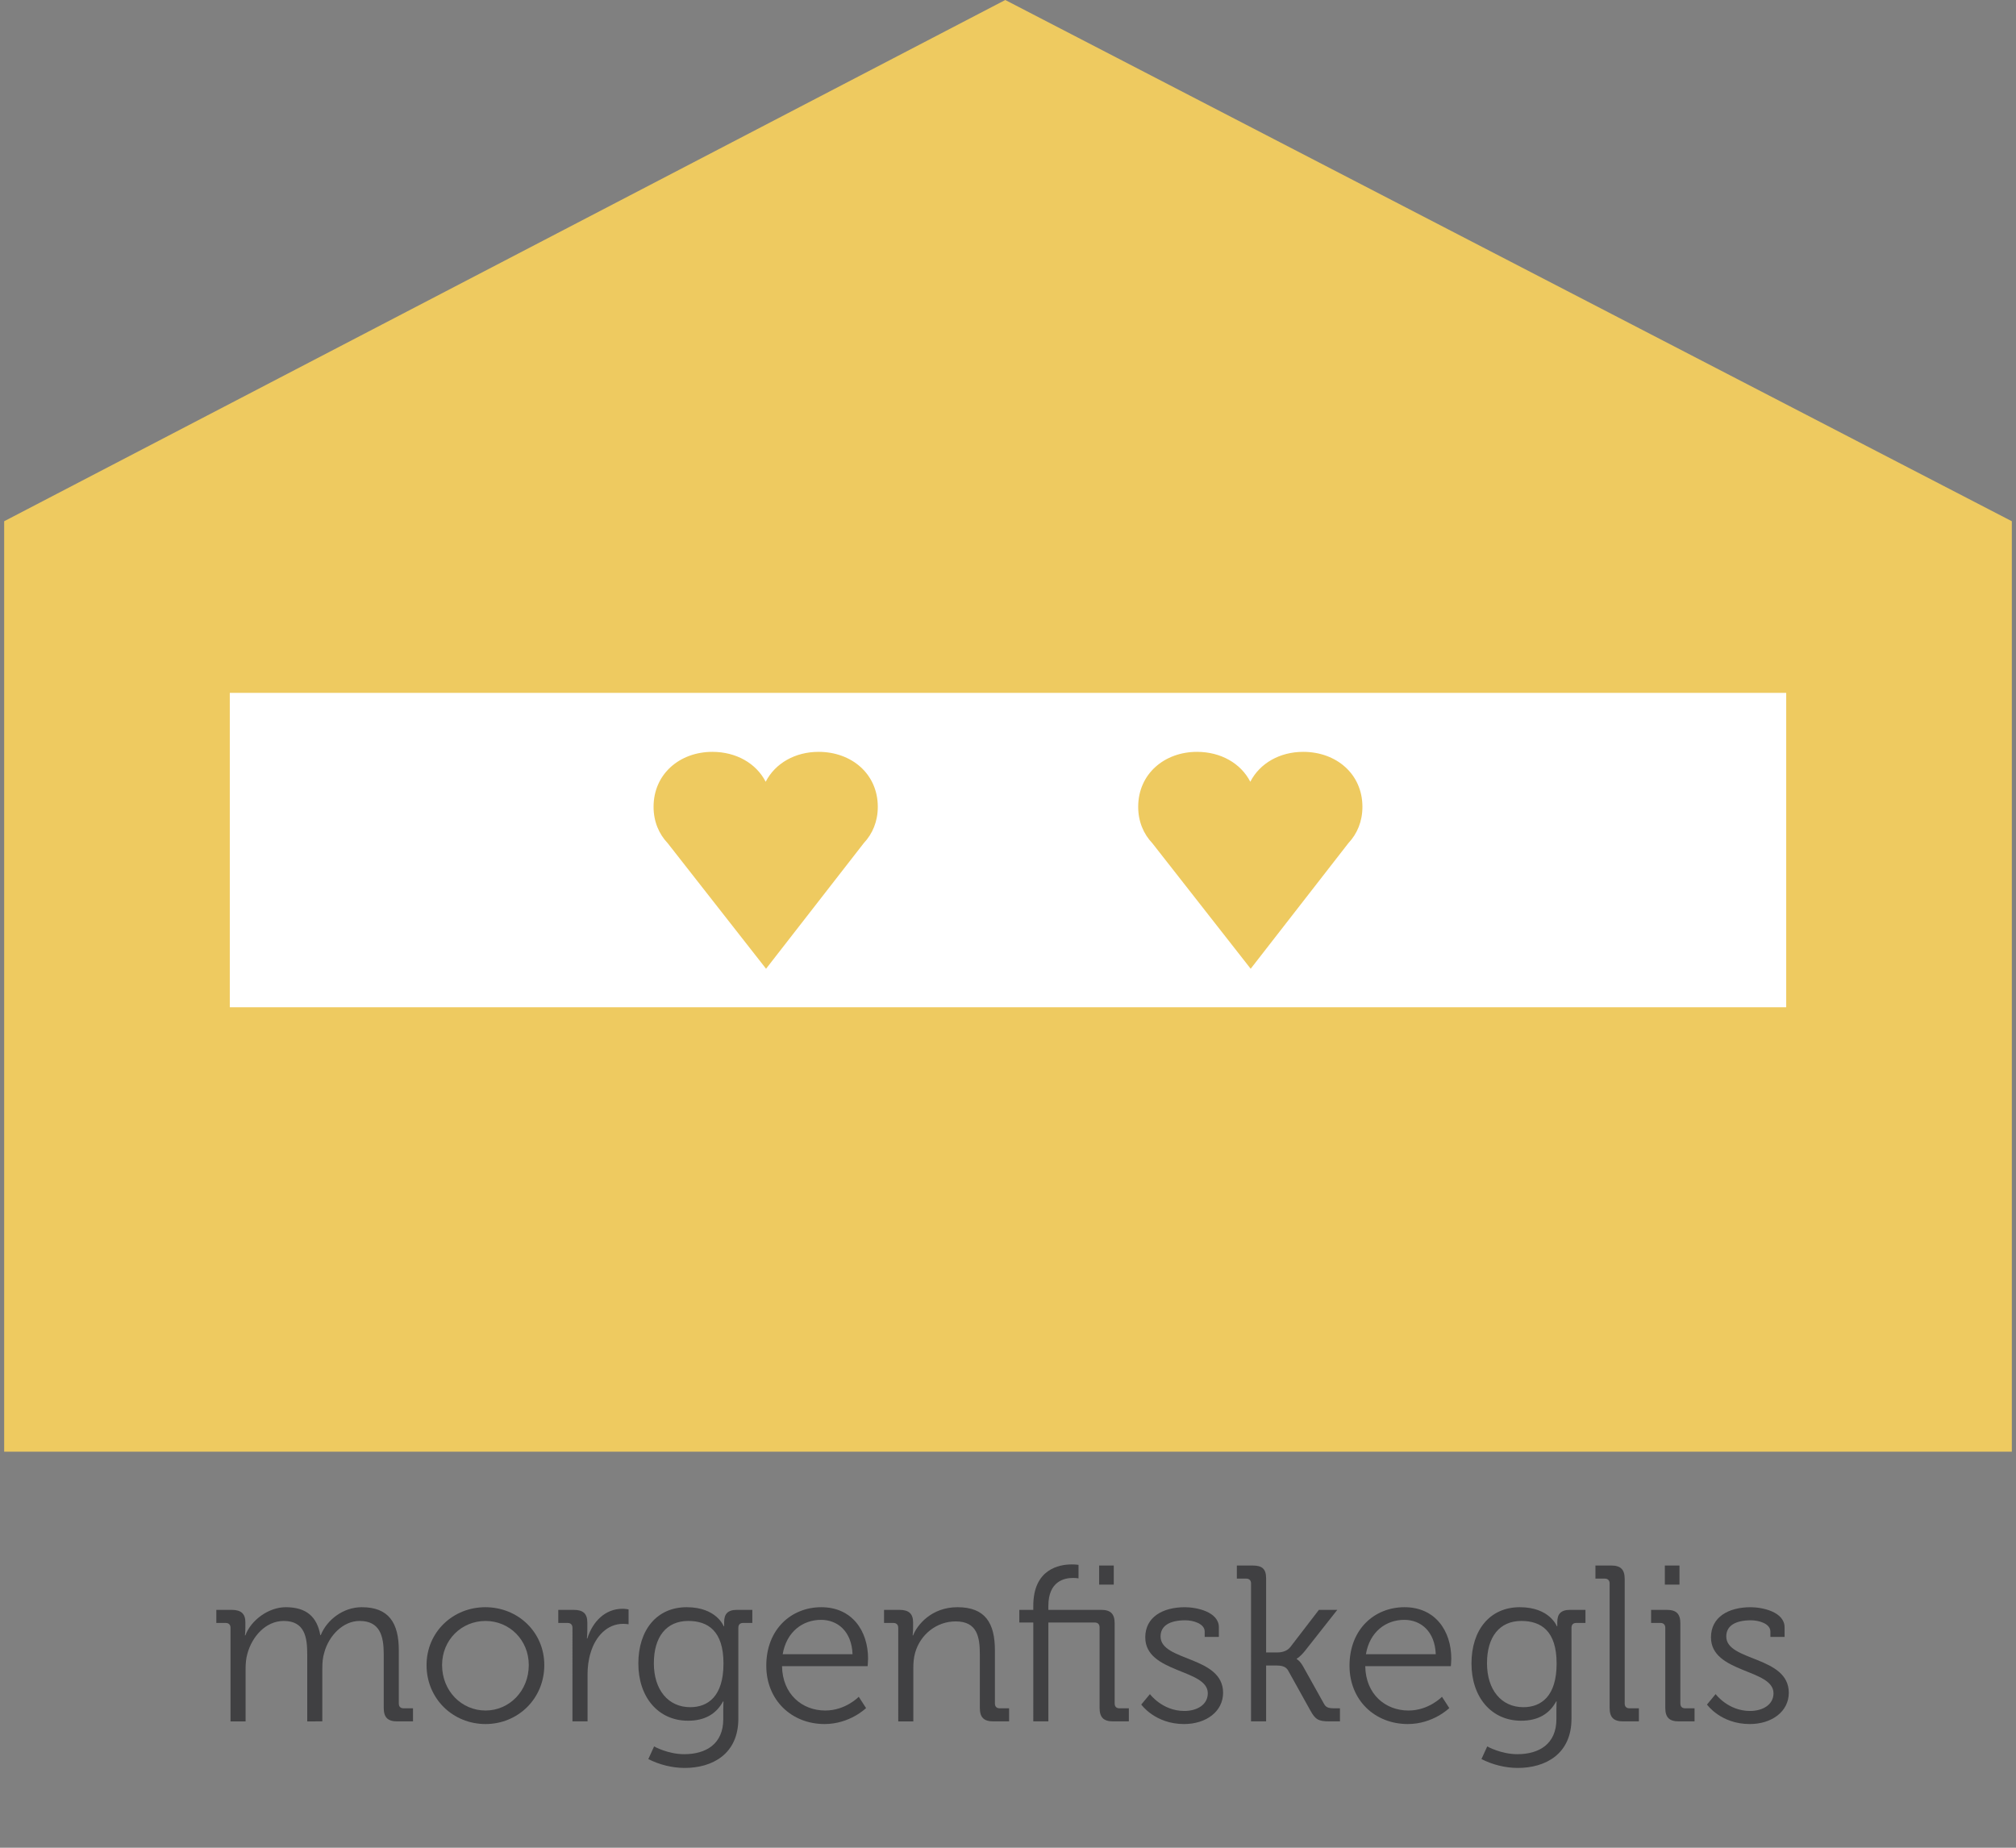 <?xml version="1.0" encoding="utf-8"?>
<!-- Generator: Adobe Illustrator 17.0.0, SVG Export Plug-In . SVG Version: 6.00 Build 0)  -->
<!DOCTYPE svg PUBLIC "-//W3C//DTD SVG 1.1//EN" "http://www.w3.org/Graphics/SVG/1.1/DTD/svg11.dtd">
<svg version="1.1" id="Layer_1" xmlns="http://www.w3.org/2000/svg" xmlns:xlink="http://www.w3.org/1999/xlink" x="0px" y="0px"
	 width="500px" height="458.333px" viewBox="0 0 500 458.333" enable-background="new 0 0 500 458.333" xml:space="preserve">
<rect x="0" y="0" width="500" height="458.333" fill="#808080" stroke="none"/>
<g>
	<polygon fill="#EECA60" points="498.965,360.098 1.035,360.098 1.035,129.294 249.322,0 498.965,129.294 	"/>
	<path fill="#FFFFFF" d="M56.993,171.867v77.992h386.014v-77.992H56.993z M214.246,209.117l-24.252,31.184l-24.392-31.142
		c-2.186-2.301-3.506-5.387-3.506-9.029c0-8.148,6.49-13.632,14.587-13.632c5.876,0,10.857,2.825,13.218,7.419
		c2.355-4.594,7.317-7.419,13.119-7.419c8.2,0,14.688,5.483,14.688,13.632C217.708,203.75,216.407,206.821,214.246,209.117z
		 M334.441,209.117l-24.252,31.184l-24.392-31.142c-2.186-2.301-3.506-5.387-3.506-9.029c0-8.148,6.49-13.632,14.587-13.632
		c5.876,0,10.857,2.825,13.218,7.419c2.356-4.594,7.317-7.419,13.119-7.419c8.2,0,14.688,5.483,14.688,13.632
		C337.904,203.75,336.602,206.821,334.441,209.117z"/>
</g>
<g enable-background="new    ">
	<path fill="#404042" d="M57.172,403.785c0-0.77-0.44-1.21-1.209-1.21h-2.31v-3.244h3.85c2.31,0,3.354,0.989,3.354,3.079v1.266
		c0,1.1-0.11,1.979-0.11,1.979h0.11c1.375-3.739,5.719-6.984,10.009-6.984c5.114,0,7.754,2.364,8.579,6.929h0.11
		c1.485-3.739,5.499-6.929,10.173-6.929c6.709,0,9.184,3.904,9.184,10.724v13.144c0,0.824,0.44,1.21,1.209,1.21h2.31v3.244h-3.905
		c-2.364,0-3.354-0.99-3.354-3.354v-13.309c0-4.509-0.935-8.249-5.994-8.249c-4.179,0-7.644,3.74-8.744,7.81
		c-0.385,1.21-0.495,2.529-0.495,4.015v13.088H76.2v-16.663c0-4.179-0.605-8.249-5.83-8.249c-4.509,0-7.864,3.905-9.019,8.14
		c-0.33,1.154-0.44,2.419-0.44,3.685v13.088h-3.74V403.785z"/>
	<path fill="#404042" d="M120.366,398.67c8.083,0,14.628,6.159,14.628,14.354c0,8.358-6.544,14.628-14.573,14.628
		c-8.084,0-14.628-6.27-14.628-14.628C105.793,404.83,112.337,398.67,120.366,398.67z M120.421,424.297
		c5.884,0,10.724-4.84,10.724-11.273c0-6.27-4.839-10.944-10.724-10.944c-5.939,0-10.778,4.675-10.778,10.944
		C109.643,419.458,114.482,424.297,120.421,424.297z"/>
	<path fill="#404042" d="M141.982,403.785c0-0.77-0.44-1.21-1.209-1.21h-2.31v-3.244h3.85c2.31,0,3.354,0.935,3.354,3.135v1.869
		c0,1.155-0.11,2.09-0.11,2.09h0.11c1.32-4.18,4.399-7.369,8.744-7.369c0.77,0,1.484,0.165,1.484,0.165v3.685
		c0,0-0.66-0.11-1.375-0.11c-3.905,0-6.819,3.08-8.029,7.149c-0.55,1.76-0.77,3.63-0.77,5.39v11.658h-3.74V403.785z"/>
	<path fill="#404042" d="M170.306,398.67c7.424,0,9.184,4.729,9.184,4.729h0.11c0,0,0-0.495,0-1.045c0-1.979,0.88-3.024,3.135-3.024
		h3.85v3.244h-2.255c-0.77,0-1.21,0.385-1.21,1.21v22.547c0,8.799-6.489,12.209-13.308,12.209c-3.135,0-6.324-0.825-9.019-2.2
		l1.43-3.135c0,0,3.409,1.925,7.479,1.925c5.389,0,9.679-2.529,9.679-8.688v-2.42c0-1.045,0.055-1.979,0.055-1.979h-0.11
		c-1.65,3.024-4.399,4.784-8.689,4.784c-7.424,0-12.318-5.884-12.318-14.188C158.318,404.334,162.882,398.67,170.306,398.67z
		 M179.435,412.638c0-8.084-3.85-10.559-8.744-10.559c-5.389,0-8.524,3.905-8.524,10.504c0,6.6,3.575,10.889,9.019,10.889
		C175.585,423.472,179.435,420.778,179.435,412.638z"/>
	<path fill="#404042" d="M203.691,398.67c7.644,0,11.604,5.884,11.604,12.759c0,0.659-0.11,1.869-0.11,1.869h-21.228
		c0.11,6.984,5.004,10.999,10.724,10.999c5.06,0,8.304-3.41,8.304-3.41l1.814,2.805c0,0-4.014,3.96-10.284,3.96
		c-8.194,0-14.463-5.939-14.463-14.463C190.053,404.115,196.267,398.67,203.691,398.67z M211.445,410.329
		c-0.22-5.719-3.739-8.523-7.809-8.523c-4.564,0-8.579,2.97-9.514,8.523H211.445z"/>
	<path fill="#404042" d="M222.777,403.785c0-0.77-0.44-1.21-1.209-1.21h-2.31v-3.244h3.85c2.31,0,3.354,0.989,3.354,3.079v1.266
		c0,1.1-0.11,1.979-0.11,1.979h0.11c0.99-2.53,4.51-6.984,10.999-6.984c6.874,0,9.294,3.904,9.294,10.724v13.144
		c0,0.824,0.44,1.21,1.21,1.21h2.31v3.244h-3.905c-2.364,0-3.354-0.99-3.354-3.354v-13.253c0-4.345-0.66-8.194-5.994-8.194
		c-4.729,0-8.799,3.245-10.063,7.809c-0.33,1.155-0.44,2.42-0.44,3.74v13.253h-3.74V403.785z"/>
	<path fill="#404042" d="M256.271,402.465h-3.465v-3.135h3.465v-0.99c0-9.129,6.434-10.283,9.514-10.283
		c1.045,0,1.705,0.109,1.705,0.109v3.354c0,0-0.551-0.109-1.375-0.109c-2.09,0-6.104,0.77-6.104,6.929v0.99h13.088
		c2.365,0,3.354,0.989,3.354,3.354v19.853c0,0.824,0.44,1.21,1.21,1.21h2.31v3.244h-3.904c-2.364,0-3.354-0.99-3.354-3.354v-19.962
		c0-0.771-0.439-1.21-1.21-1.21h-11.493v24.526h-3.739V402.465z M272.604,388.332h3.629v4.729h-3.629V388.332z"/>
	<path fill="#404042" d="M285.201,420.228c0,0,3.079,4.179,8.523,4.179c3.079,0,5.829-1.484,5.829-4.399
		c0-6.049-15.508-4.949-15.508-13.857c0-5.005,4.289-7.479,9.844-7.479c2.805,0,8.414,1.1,8.414,5.005v2.364h-3.52v-1.32
		c0-2.034-2.97-2.804-4.784-2.804c-3.85,0-6.159,1.319-6.159,4.014c0,6.215,15.508,4.785,15.508,13.969
		c0,4.619-4.18,7.754-9.679,7.754c-7.204,0-10.614-4.84-10.614-4.84L285.201,420.228z"/>
	<path fill="#404042" d="M310.28,392.787c0-0.771-0.439-1.21-1.21-1.21h-2.31v-3.245h3.904c2.365,0,3.354,0.825,3.354,3.189v18.368
		h2.86c1.045,0,2.364-0.33,3.135-1.32l7.094-9.238h4.564l-7.974,10.118c-1.375,1.705-2.09,1.98-2.09,1.98v0.109
		c0,0,0.824,0.385,1.704,2.035l5.005,8.964c0.495,0.935,1.045,1.21,2.529,1.21h1.485v3.244h-2.585c-2.75,0-3.52-0.439-4.784-2.75
		l-5.5-9.898c-0.604-1.1-1.925-1.21-2.914-1.21h-2.53v13.858h-3.739V392.787z"/>
	<path fill="#404042" d="M348.338,398.67c7.644,0,11.604,5.884,11.604,12.759c0,0.659-0.11,1.869-0.11,1.869h-21.227
		c0.109,6.984,5.004,10.999,10.724,10.999c5.059,0,8.304-3.41,8.304-3.41l1.814,2.805c0,0-4.015,3.96-10.283,3.96
		c-8.194,0-14.464-5.939-14.464-14.463C334.699,404.115,340.914,398.67,348.338,398.67z M356.092,410.329
		c-0.22-5.719-3.739-8.523-7.809-8.523c-4.564,0-8.579,2.97-9.514,8.523H356.092z"/>
	<path fill="#404042" d="M376.938,398.67c7.424,0,9.184,4.729,9.184,4.729h0.11c0,0,0-0.495,0-1.045c0-1.979,0.88-3.024,3.135-3.024
		h3.85v3.244h-2.255c-0.77,0-1.21,0.385-1.21,1.21v22.547c0,8.799-6.489,12.209-13.309,12.209c-3.134,0-6.323-0.825-9.019-2.2
		l1.43-3.135c0,0,3.41,1.925,7.479,1.925c5.389,0,9.679-2.529,9.679-8.688v-2.42c0-1.045,0.055-1.979,0.055-1.979h-0.109
		c-1.65,3.024-4.4,4.784-8.689,4.784c-7.424,0-12.318-5.884-12.318-14.188C364.949,404.334,369.514,398.67,376.938,398.67z
		 M386.066,412.638c0-8.084-3.85-10.559-8.744-10.559c-5.389,0-8.523,3.905-8.523,10.504c0,6.6,3.574,10.889,9.019,10.889
		C382.217,423.472,386.066,420.778,386.066,412.638z"/>
	<path fill="#404042" d="M399.214,392.787c0-0.771-0.44-1.21-1.21-1.21h-2.31v-3.245h3.904c2.364,0,3.354,0.99,3.354,3.354v30.852
		c0,0.824,0.44,1.21,1.21,1.21h2.31v3.244h-3.904c-2.365,0-3.354-0.99-3.354-3.354V392.787z"/>
	<path fill="#404042" d="M413.019,403.785c0-0.77-0.44-1.21-1.21-1.21h-2.31v-3.244h3.904c2.364,0,3.354,0.989,3.354,3.354v19.853
		c0,0.824,0.439,1.21,1.21,1.21h2.31v3.244h-3.904c-2.365,0-3.354-0.99-3.354-3.354V403.785z M412.908,388.332h3.63v4.729h-3.63
		V388.332z"/>
	<path fill="#404042" d="M425.503,420.228c0,0,3.08,4.179,8.524,4.179c3.079,0,5.829-1.484,5.829-4.399
		c0-6.049-15.508-4.949-15.508-13.857c0-5.005,4.289-7.479,9.844-7.479c2.805,0,8.413,1.1,8.413,5.005v2.364h-3.52v-1.32
		c0-2.034-2.969-2.804-4.784-2.804c-3.85,0-6.159,1.319-6.159,4.014c0,6.215,15.508,4.785,15.508,13.969
		c0,4.619-4.179,7.754-9.679,7.754c-7.204,0-10.613-4.84-10.613-4.84L425.503,420.228z"/>
</g>
</svg>
